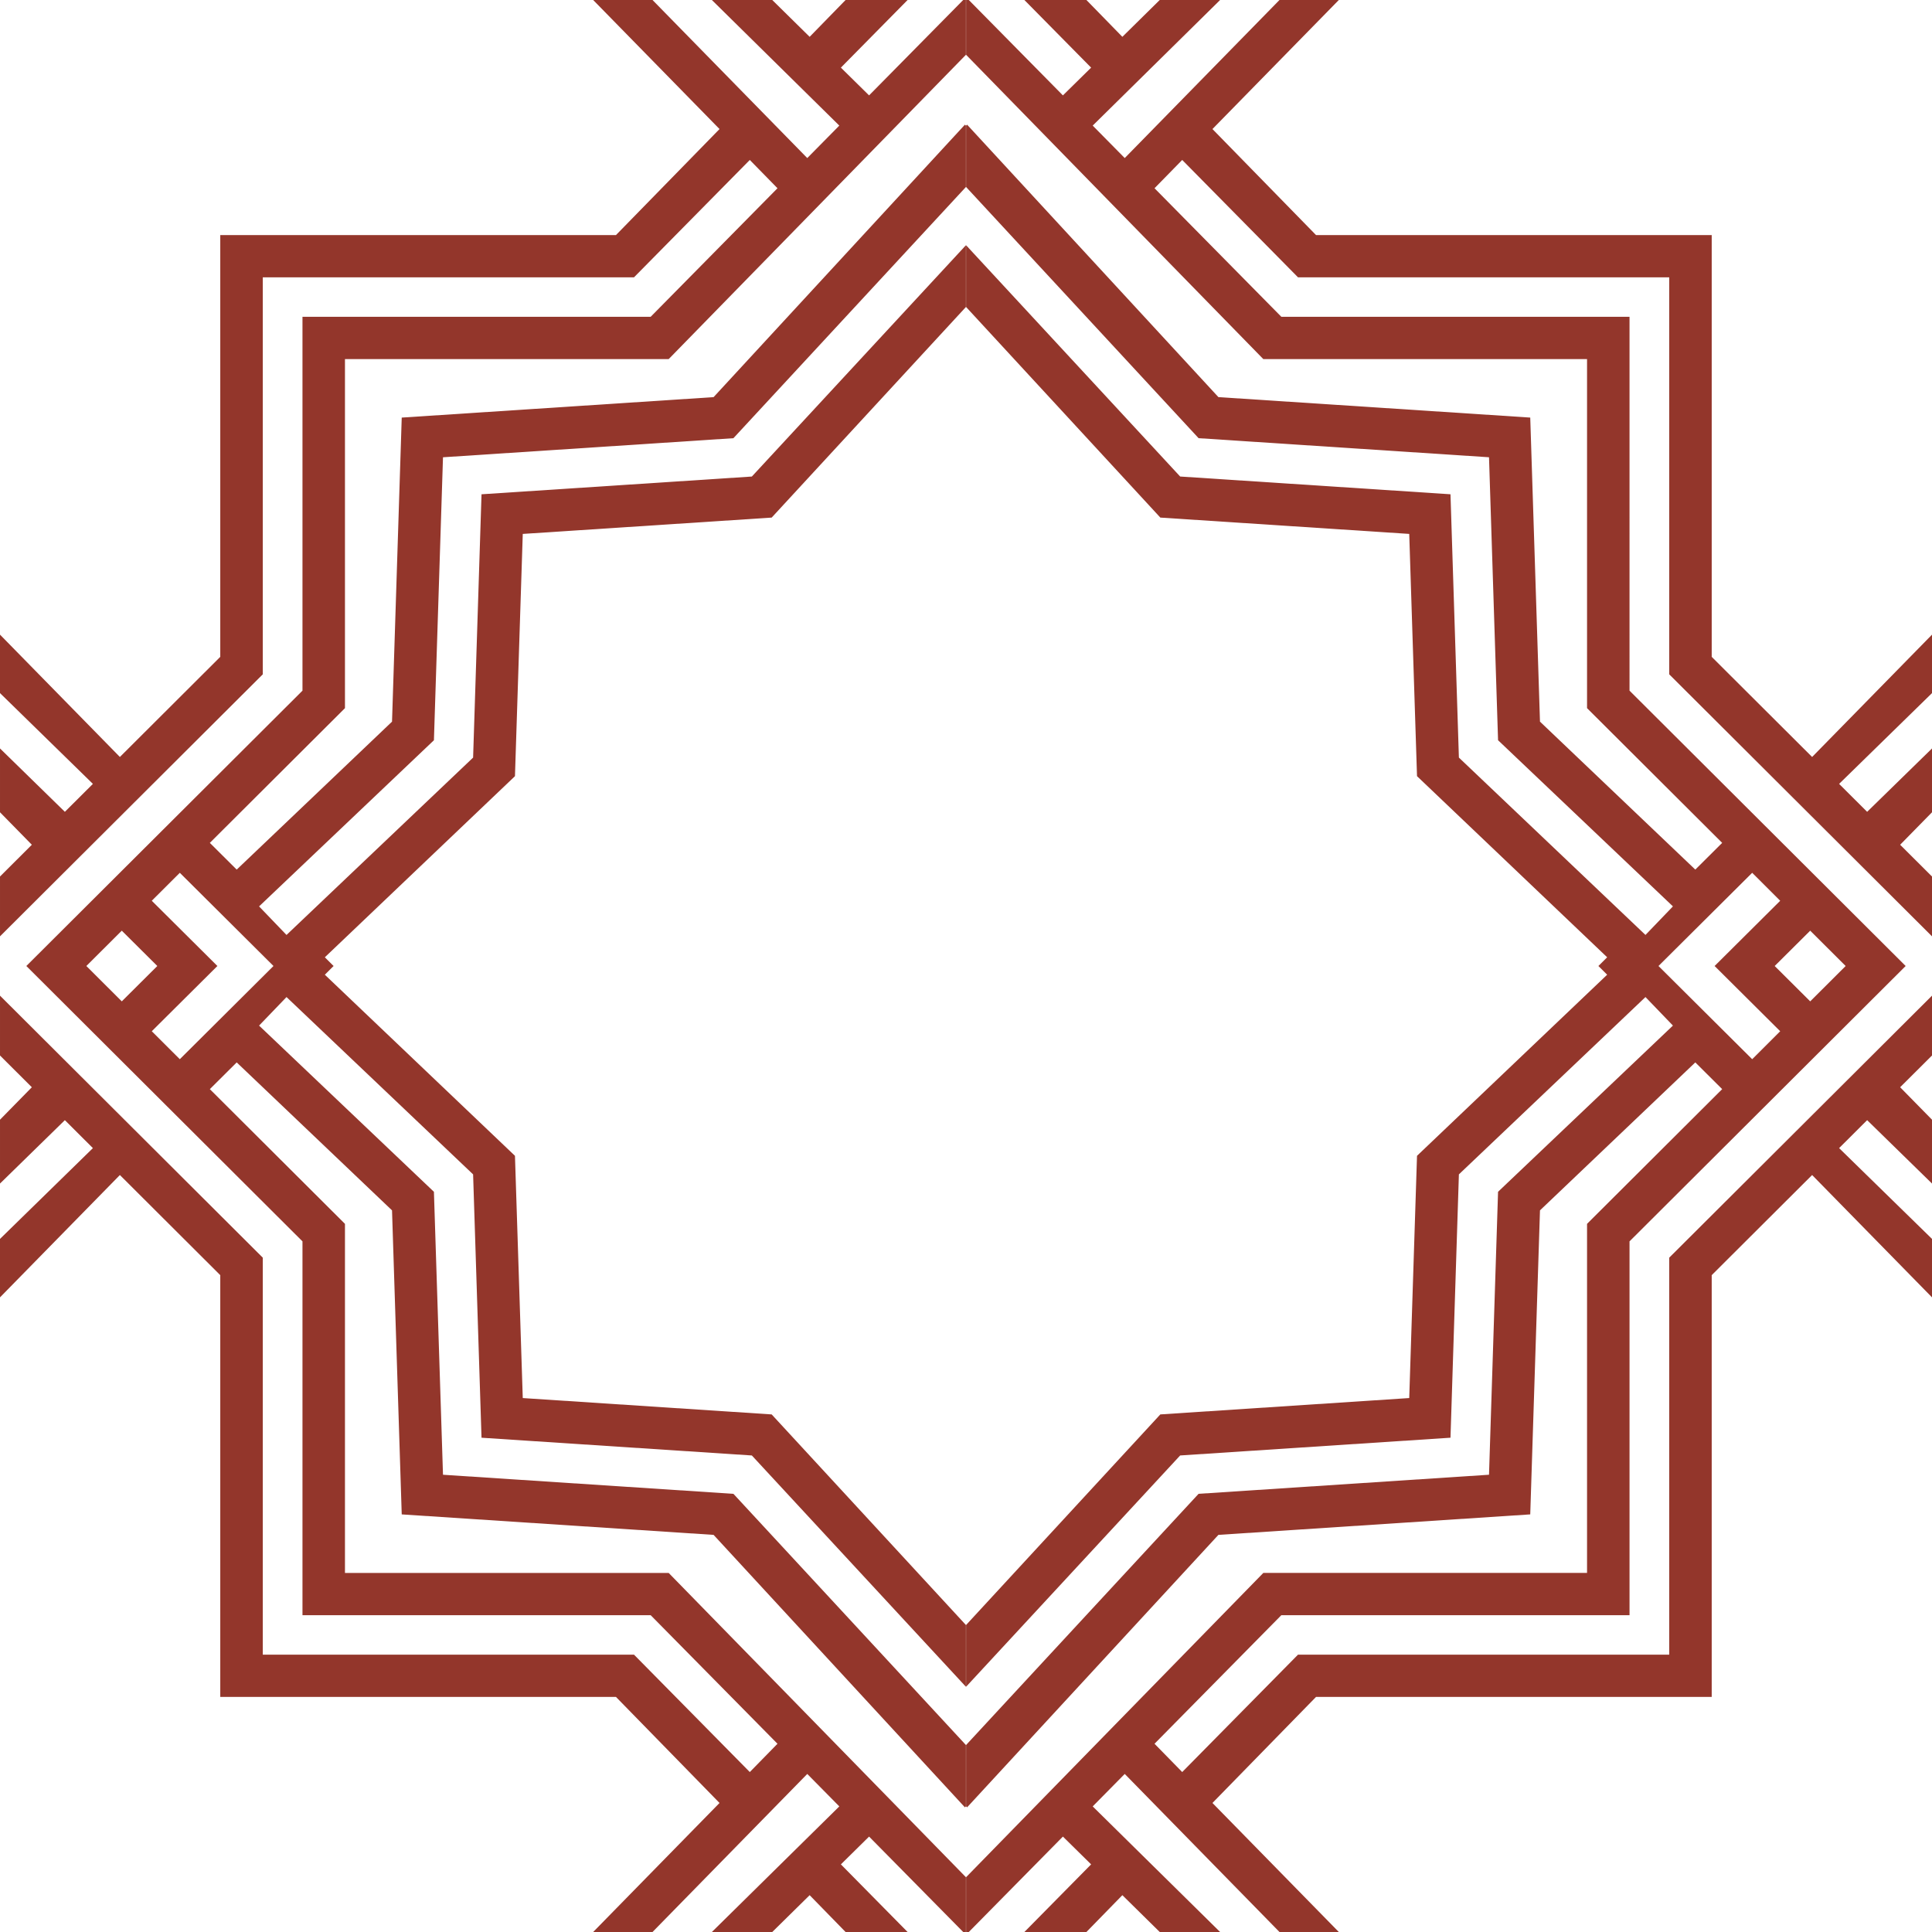 <?xml version="1.0" encoding="UTF-8" standalone="no"?>
<svg
   xmlns:dc="http://purl.org/dc/elements/1.1/"
   xmlns:cc="http://creativecommons.org/ns#"
   xmlns:rdf="http://www.w3.org/1999/02/22-rdf-syntax-ns#"
   xmlns:svg="http://www.w3.org/2000/svg"
   xmlns="http://www.w3.org/2000/svg"
   xmlns:sodipodi="http://sodipodi.sourceforge.net/DTD/sodipodi-0.dtd"
   xmlns:inkscape="http://www.inkscape.org/namespaces/inkscape"
   version="1.1"
   id="svg4053"
   x="0px"
   y="0px"
   viewBox="0 0 360 360"
   xml:space="preserve"
   sodipodi:docname="iconasuite2.svg"
   inkscape:version="1.0.1 (3bc2e813f5, 2020-09-07)"
   width="360"
   height="360"><defs
   id="defs178"><clipPath
     clipPathUnits="userSpaceOnUse"
     id="clipEmfPath1"><path
       d="M 4.333,377.333 H 381.667 V 0 H 4.333 Z"
       id="path1002" /></clipPath><clipPath
     clipPathUnits="userSpaceOnUse"
     id="clipEmfPath2"><path
       d="M 4,403 H 382 V 25 H 4 Z"
       id="path1005" /></clipPath><pattern
     id="EMFhbasepattern"
     patternUnits="userSpaceOnUse"
     width="6"
     height="6"
     x="0"
     y="0" /><clipPath
     clipPathUnits="userSpaceOnUse"
     id="clipPath1059"><path
       d="M 0,0 H 283.465 V 283.465 H 0 Z"
       id="path1057" /></clipPath><clipPath
     clipPathUnits="userSpaceOnUse"
     id="clipPath1123"><path
       d="M 0,0 H 283.465 V 283.465 H 0 Z"
       id="path1121" /></clipPath><clipPath
     clipPathUnits="userSpaceOnUse"
     id="clipPath1158"><path
       d="M 0,0.004 H 141.707 V 141.55 L 0,141.55 Z"
       id="path1156" /></clipPath><clipPath
     clipPathUnits="userSpaceOnUse"
     id="clipPath1318"><path
       d="M 0,141.916 H 141.707 V 283.461 H 0 Z"
       id="path1316" /></clipPath><clipPath
     clipPathUnits="userSpaceOnUse"
     id="clipPath1478"><path
       d="M 141.762,0.004 H 283.465 V 141.55 H 141.762 Z"
       id="path1476" /></clipPath><clipPath
     clipPathUnits="userSpaceOnUse"
     id="clipPath1638"><path
       d="M 141.762,141.916 H 283.465 V 283.461 H 141.762 Z"
       id="path1636" /></clipPath><clipPath
     clipPathUnits="userSpaceOnUse"
     id="clipPath2129"><path
       d="M 0,283.465 H 283.465 V 0 H 0 Z"
       id="path2127" /></clipPath></defs><sodipodi:namedview
   pagecolor="#ffffff"
   bordercolor="#666666"
   borderopacity="1"
   objecttolerance="10"
   gridtolerance="10"
   guidetolerance="10"
   inkscape:pageopacity="0"
   inkscape:pageshadow="2"
   inkscape:window-width="1920"
   inkscape:window-height="1028"
   id="namedview176"
   showgrid="false"
   inkscape:zoom="1.6761628"
   inkscape:cx="157.98478"
   inkscape:cy="138.13978"
   inkscape:window-x="-6"
   inkscape:window-y="-6"
   inkscape:window-maximized="1"
   inkscape:current-layer="svg4053"
   inkscape:document-rotation="0" />

<g
   id="g2305"
   inkscape:label="CEMENTINA_suite  LE MURA"
   transform="matrix(1.27,0,0,-1.27,3.8099847e-4,360)"><g
     id="g2307"
     transform="translate(141.321,283.465)"><path
       d="M 0,0 -13.81,-13.996 -17.946,-9.923 -8.157,0 h -9.099 L -22.529,-5.404 -28.016,0 h -8.86 l 18.699,-18.428 -4.701,-4.763 L -45.584,0 h -8.708 l 18.54,-18.935 -15.194,-15.556 h -58.057 v -61.883 l -14.728,-14.69 -17.59,17.949 v -8.578 l 13.63,-13.32 -4.113,-4.098 -9.517,9.297 v -9.364 l 4.672,-4.766 -4.672,-4.659 v -8.778 l 38.555,38.443 v 58.248 h 54.464 l 16.991,17.221 4.062,-4.15 -18.607,-18.861 h -51.086 v -54.855 l -40.501,-40.384 h -0.028 l 0.014,-0.014 -0.014,-0.014 h 0.028 l 40.501,-40.387 v -54.847 h 51.086 l 18.607,-18.865 -4.062,-4.151 -16.991,17.226 h -54.464 v 58.244 l -38.555,38.443 v -8.779 l 4.672,-4.658 -4.672,-4.763 v -9.367 l 9.517,9.301 4.113,-4.102 -13.63,-13.321 v -8.577 l 17.59,17.949 14.728,-14.691 v -61.882 h 58.057 l 15.194,-15.559 -18.54,-18.932 h 8.708 l 22.706,23.191 4.701,-4.763 -18.699,-18.428 h 8.86 l 5.487,5.403 5.273,-5.403 h 9.099 l -9.789,9.923 4.136,4.077 13.81,-14 h 0.4 v 8.037 l -43.614,44.646 h -47.494 v 51.216 l -19.826,19.767 3.941,3.921 22.79,-21.708 1.424,-44.607 45.757,-3.006 36.871,-39.974 0.151,0.136 v 9.004 l -34.113,36.858 -42.612,2.799 -1.331,41.515 -25.654,24.386 4.026,4.186 27.377,-26.018 1.234,-38.637 39.664,-2.604 31.409,-33.936 v 9.06 l -28.501,30.899 -36.52,2.401 -1.145,35.542 -27.895,26.571 1.27,1.264 h 0.029 l -0.014,0.014 0.014,0.014 h -0.029 l -1.27,1.265 27.895,26.573 1.145,35.544 36.52,2.396 28.501,30.9 v 9.06 l -31.409,-33.936 -39.664,-2.604 -1.234,-38.634 -27.377,-26.022 -4.026,4.19 25.654,24.379 1.331,41.518 42.612,2.799 34.113,36.858 v 9.005 l -0.151,0.135 -36.871,-39.973 -45.757,-3.003 -1.424,-44.611 -22.79,-21.708 -3.941,3.921 19.826,19.767 v 51.212 h 47.494 L 0.4,-8.037 V 0 Z m -119.052,-132.161 4.114,4.103 13.743,-13.675 -13.743,-13.674 -4.114,4.103 9.612,9.557 h 0.029 l -0.018,0.014 0.018,0.014 h -0.029 z m -9.6,-9.572 5.2,5.184 5.212,-5.184 -5.212,-5.188 z"
       style="fill:#93362b;fill-opacity:1;fill-rule:nonzero;stroke:none"
       id="path2309" /></g><g
     id="g2311"
     transform="translate(187.727,283.465)"><path
       d="m 0,0 -22.705,-23.191 -4.701,4.763 L -8.712,0 H -17.57 L -23.054,-5.404 -28.328,0 h -9.101 l 9.792,-9.923 -4.14,-4.073 L -45.583,0 h -0.401 V -8.037 L -2.372,-52.688 H 45.125 V -103.9 l 19.826,-19.767 -3.941,-3.921 -22.79,21.708 -1.429,44.611 -45.753,3.003 -36.871,39.973 -0.151,-0.135 v -9.005 l 34.114,-36.858 42.612,-2.799 1.327,-41.518 25.658,-24.379 -4.029,-4.19 -27.375,26.022 -1.233,38.634 -39.663,2.604 -31.411,33.936 v -9.06 l 28.502,-30.9 36.519,-2.396 1.142,-35.544 27.899,-26.573 -1.27,-1.265 h -0.031 l 0.012,-0.014 -0.012,-0.014 h 0.031 l 1.27,-1.264 -27.899,-26.571 -1.142,-35.542 -36.519,-2.401 -28.502,-30.899 v -9.06 l 31.411,33.936 39.663,2.604 1.233,38.637 27.375,26.018 4.029,-4.186 -25.658,-24.386 -1.327,-41.515 -42.612,-2.799 -34.114,-36.858 v -9.004 l 0.151,-0.136 36.871,39.974 45.753,3.006 1.429,44.607 22.79,21.708 3.941,-3.921 -19.826,-19.767 v -51.216 H -2.372 l -43.612,-44.646 v -8.037 h 0.401 l 13.806,14 4.14,-4.077 -9.792,-9.923 h 9.101 l 5.274,5.403 5.484,-5.403 h 8.858 l -18.694,18.428 4.701,4.763 L 0,-283.465 h 8.705 l -18.541,18.932 15.198,15.559 h 58.054 v 61.882 l 14.732,14.691 17.59,-17.949 v 8.577 l -13.63,13.321 4.113,4.102 9.517,-9.301 v 9.367 l -4.676,4.763 4.676,4.658 v 8.779 l -38.556,-38.443 v -58.244 H 2.718 l -16.99,-17.226 -4.063,4.151 18.608,18.865 h 51.085 v 54.847 l 40.5,40.387 h 0.03 l -0.015,0.014 0.015,0.014 h -0.03 l -40.5,40.384 V -46.48 H 0.273 l -18.608,18.861 4.063,4.15 16.99,-17.221 h 54.464 v -58.248 l 38.556,-38.443 v 8.778 l -4.676,4.659 4.676,4.766 v 9.364 l -9.517,-9.297 -4.113,4.098 13.63,13.32 v 8.578 l -17.59,-17.949 -14.732,14.69 v 61.883 H 5.362 L -9.836,-18.935 8.705,0 Z m 55.607,-141.733 13.748,13.675 4.11,-4.103 -9.608,-9.558 h -0.03 l 0.019,-0.014 -0.019,-0.014 h 0.03 l 9.608,-9.557 -4.11,-4.103 z m 17.05,0 5.211,5.184 5.201,-5.184 -5.201,-5.188 z"
       style="fill:#93362b;fill-opacity:1;fill-rule:nonzero;stroke:none"
       id="path2313" /></g></g></svg>
